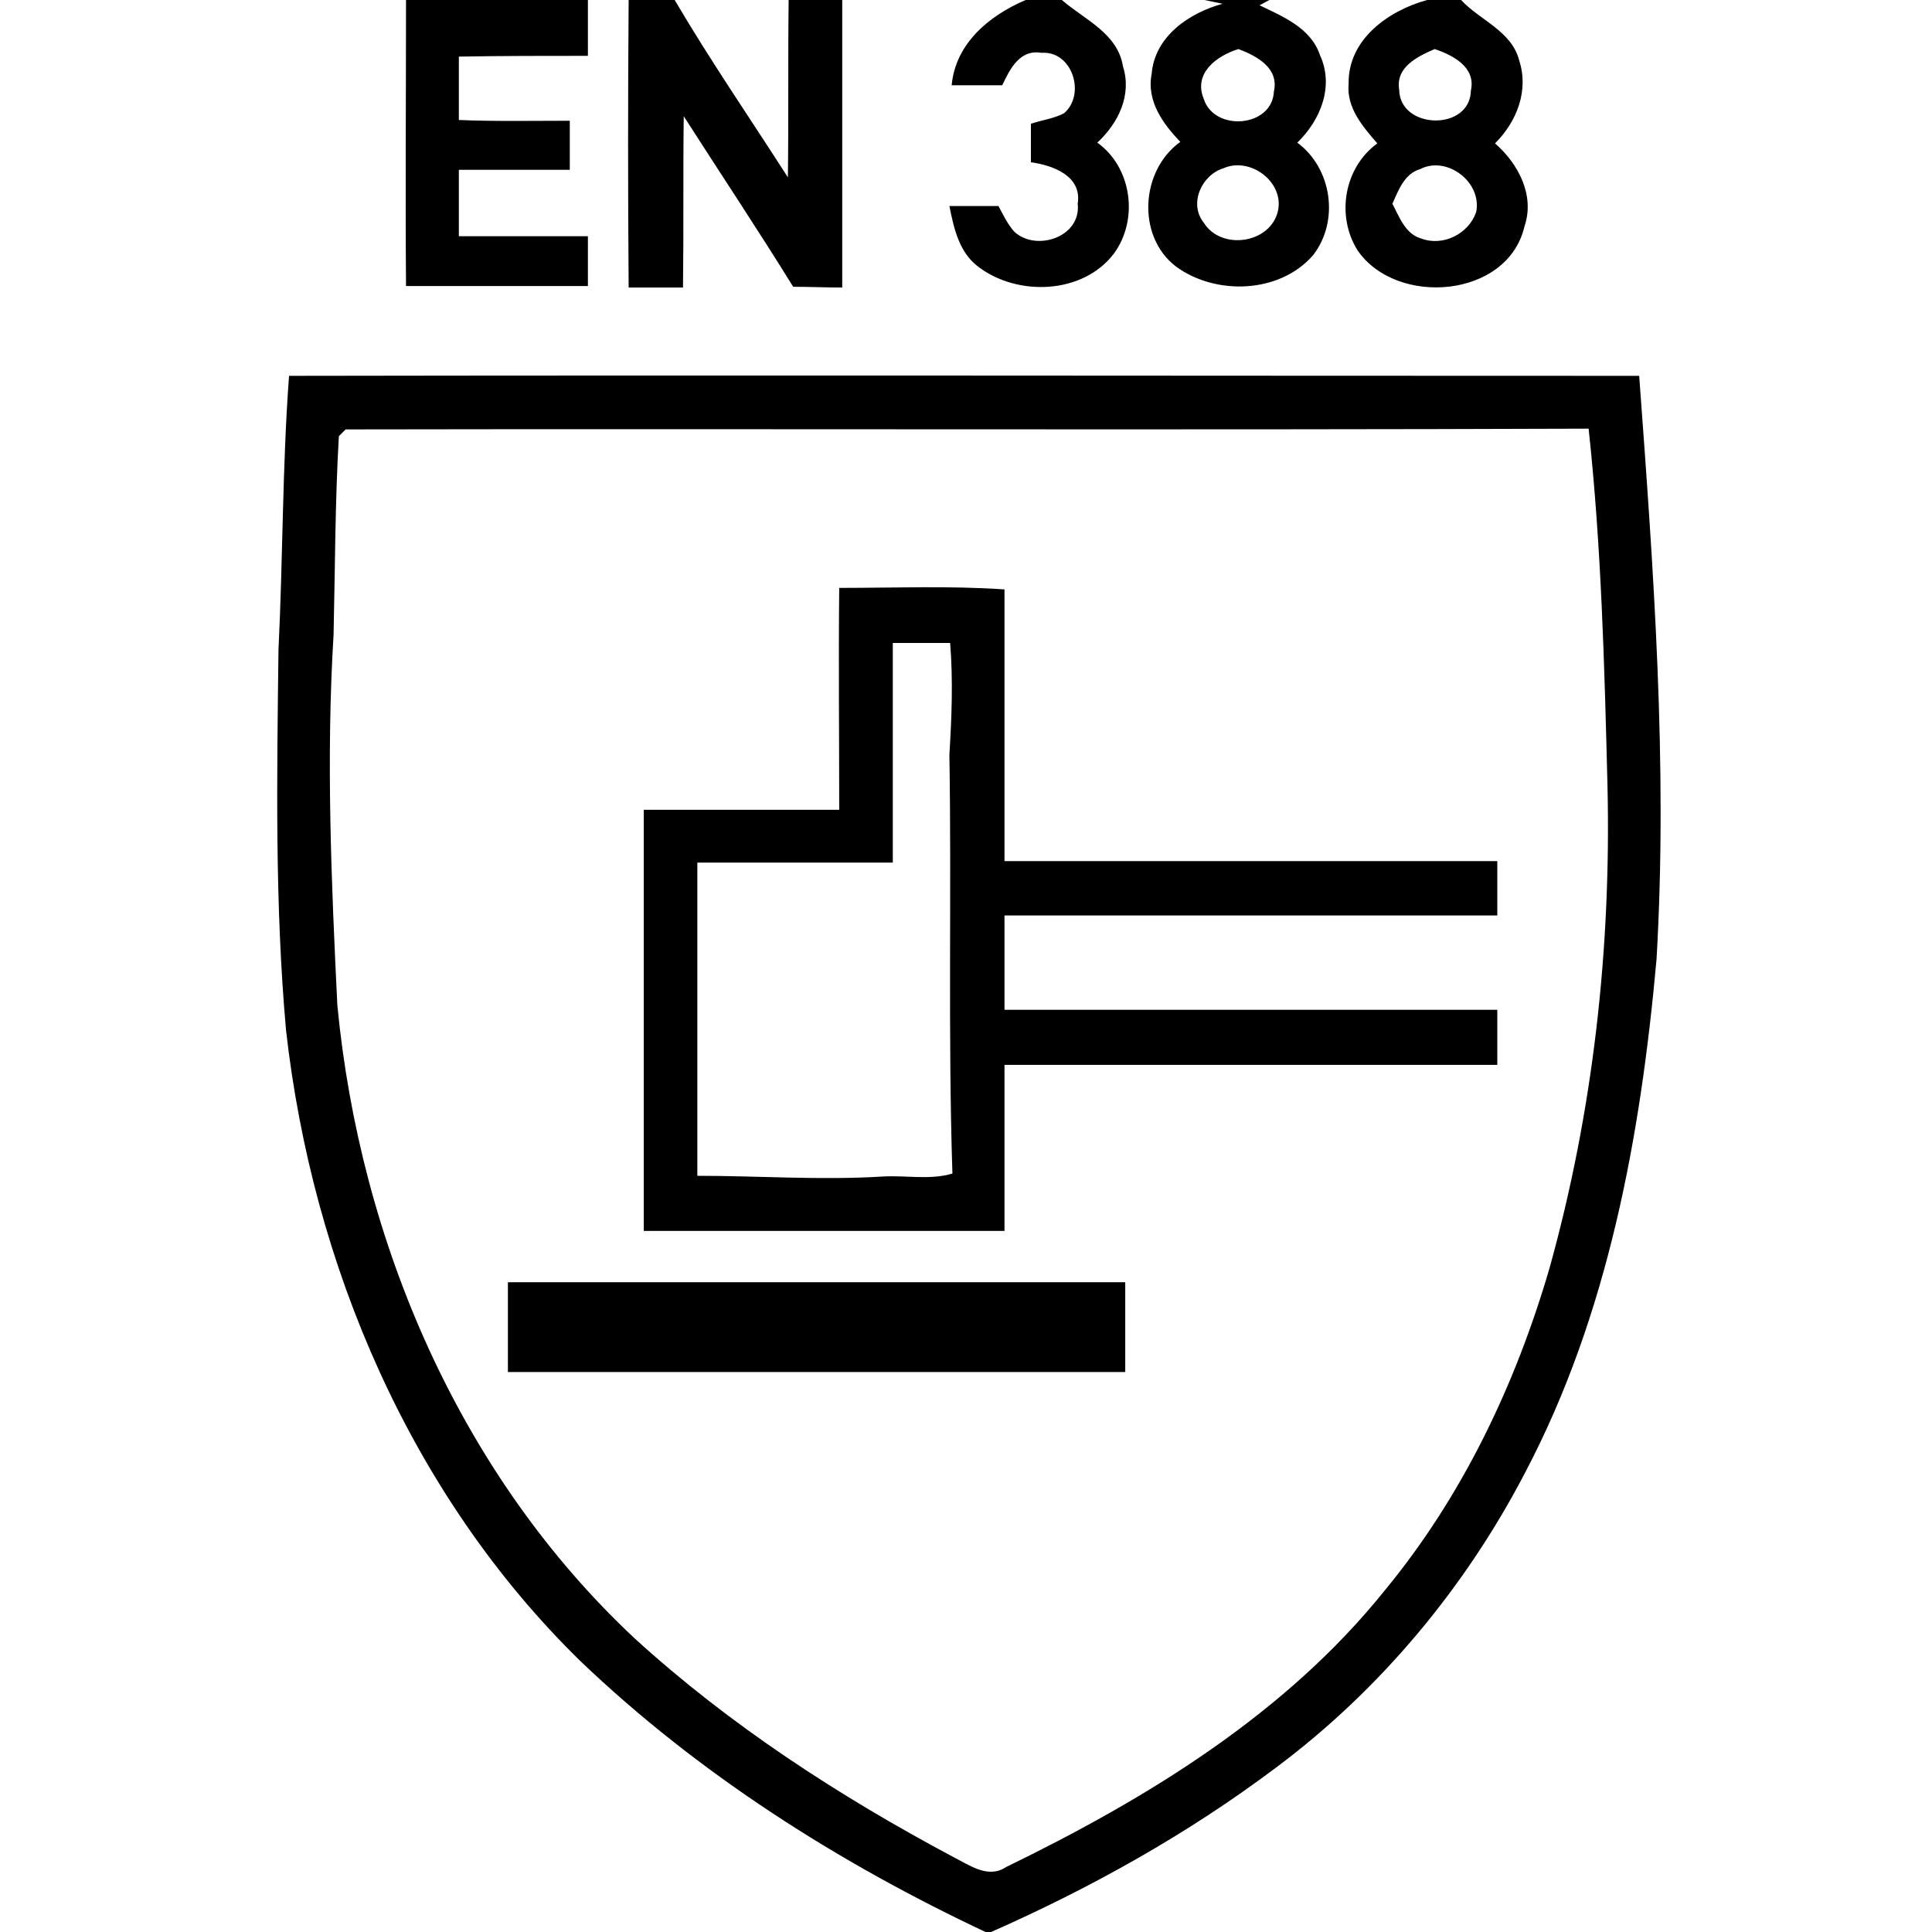 <?xml version="1.0" encoding="utf-8"?>
<!-- Generator: Adobe Illustrator 17.1.0, SVG Export Plug-In . SVG Version: 6.00 Build 0)  -->
<!DOCTYPE svg PUBLIC "-//W3C//DTD SVG 1.1//EN" "http://www.w3.org/Graphics/SVG/1.1/DTD/svg11.dtd">
<svg version="1.1" id="Layer_1" xmlns="http://www.w3.org/2000/svg" xmlns:xlink="http://www.w3.org/1999/xlink" x="0px" y="0px"
	 viewBox="0 0 256 256" enable-background="new 0 0 256 256" xml:space="preserve">
<path d="M53.8,0h24.1c0,2.5,0,4.9,0,7.4c-5.7,0-11.4,0-17.1,0.1c0,2.8,0,5.6,0,8.4c4.9,0.2,9.8,0.1,14.7,0.1c0,2.2,0,4.4,0,6.5
	c-4.9,0-9.8,0-14.7,0v8.8c5.7,0,11.4,0,17.1,0c0,2.2,0,4.4,0,6.6c-8,0-16.1,0-24.1,0C53.7,25.4,53.8,12.7,53.8,0z M83.3,0h6.1
	c4.7,8,10,15.7,15,23.5c0.1-7.8,0-15.7,0.1-23.5h7.1c0,12.7,0,25.4,0,38.1c-2.2,0-4.3-0.1-6.5-0.1c-4.7-7.6-9.7-15.1-14.5-22.6
	c-0.1,7.6,0,15.1-0.1,22.7h-7.2C83.2,25.4,83.2,12.7,83.3,0z M135.9,0h4.8c3,2.6,7.4,4.4,8.1,8.8c1.2,3.8-0.6,7.5-3.4,10.1
	c4.6,3.3,5.5,10.2,2.2,14.7c-4.1,5.4-12.7,5.7-17.9,1.8c-2.6-1.9-3.3-5.1-3.9-8.1c2.2,0,4.3,0,6.5,0c0.6,1.1,1.2,2.4,2.1,3.4
	c2.9,2.7,8.9,0.7,8.4-3.7c0.6-3.7-3.3-5.1-6.2-5.5c0-1.7,0-3.4,0-5.1c1.5-0.5,3.1-0.7,4.4-1.4c2.9-2.5,1.1-8.3-3-8
	c-2.9-0.5-4.2,2.2-5.2,4.3c-2.2,0-4.4,0-6.7,0C126.6,5.8,131,2.1,135.9,0L135.9,0z M159.6,0h8.6l-1.3,0.7c3.1,1.5,6.8,3,8,6.6
	c1.9,4.1,0.1,8.6-3,11.6c4.6,3.4,5.6,10.4,2.1,14.9c-4.4,5.1-12.9,5.4-18.2,1.5c-5.2-4-4.7-12.7,0.6-16.5c-2.3-2.4-4.5-5.4-3.8-9
	c0.4-5,5-8.1,9.4-9.3L159.6,0 M159.5,13.1c1.4,4.4,9.1,3.8,9.3-1c0.7-3.1-2.3-4.7-4.7-5.6C161.2,7.4,158.1,9.7,159.5,13.1
	 M162.1,22.3c-2.9,0.9-4.6,4.7-2.6,7.2c2.3,3.7,8.7,2.8,9.8-1.4C170.3,24.2,165.7,20.7,162.1,22.3z M189.1,0h4.5
	c2.5,2.7,6.7,4.1,7.7,8c1.3,4-0.3,8.1-3.2,11c3.1,2.7,5.3,6.9,3.9,11c-2.2,9.5-16.9,10.7-22.1,3.2c-2.9-4.6-1.8-11,2.6-14.2
	c-1.9-2.2-4.1-4.7-3.8-7.9C178.6,5.2,184,1.4,189.1,0 M185.4,11.9c0.1,5.3,9.4,5.5,9.5,0.1c0.7-3.1-2.4-4.7-4.8-5.5
	C187.8,7.5,184.9,8.9,185.4,11.9 M188.2,22.4c-2.1,0.6-2.9,2.8-3.7,4.6c0.9,1.7,1.7,4,3.8,4.6c2.9,1.1,6.3-0.6,7.3-3.5
	C196.4,24.1,191.7,20.6,188.2,22.4L188.2,22.4z M38.3,49.8c59.6-0.1,119.3,0,178.9,0c1.9,25.7,3.8,51.5,2.3,77.3
	c-2.1,23.4-6.4,47.1-17.4,68c-7.9,15.2-19.2,28.8-33,39.1c-11.7,8.8-24.6,16-38,21.9h-0.3c-19.6-9.2-38.2-21-53.9-36
	c-22.5-22-35.5-52.5-39-83.6c-1.5-16.8-1.2-33.6-1-50.4C37.5,74,37.4,61.9,38.3,49.8 M44.9,57.8c-0.5,8.7-0.5,17.5-0.7,26.3
	c-1,16.3-0.3,32.7,0.5,49.1c3,31.3,16.2,62.2,39.4,83.9c12.6,11.5,27.1,20.9,42.1,28.9c2.2,1.1,4.7,3,7.1,1.4
	c18.7-9.1,37.1-20.3,50.3-36.8c10.2-12.4,17.2-27.1,21.7-42.5c5.8-20.8,8.2-42.4,7.7-64c-0.4-15.8-0.8-31.6-2.5-47.3
	c-54.9,0.2-109.8,0-164.7,0.1L44.9,57.8L44.9,57.8z"/>
<path d="M111.2,77.9c7.3,0,14.6-0.3,21.9,0.2c0,12,0,24,0,36c21.8,0,43.5,0,65.3,0c0,2.4,0,4.8,0,7.2c-21.8,0-43.5,0-65.3,0
	c0,4.2,0,8.4,0,12.5c21.8,0,43.5,0,65.3,0c0,2.4,0,4.9,0,7.3c-21.8,0-43.5,0-65.3,0c0,7.3,0,14.7,0,22c-15.9,0-31.9,0-47.8,0
	c0-18.6,0-37.2,0-55.8c8.6,0,17.3,0,25.9,0C111.2,97.5,111.1,87.7,111.2,77.9 M118.3,85.2c0,9.7,0,19.4,0,29.1c-8.6,0-17.3,0-25.9,0
	c0,13.8,0,27.7,0,41.5c8.2,0,16.3,0.6,24.5,0.1c3.1-0.2,6.3,0.5,9.3-0.4c-0.6-18.5-0.1-37-0.4-55.5c0.3-4.9,0.5-9.8,0.1-14.8
	C123.4,85.2,120.9,85.2,118.3,85.2z M67.3,169.9c27.3,0,54.6,0,81.8,0c0,3.9,0,7.9,0,11.9c-27.3,0-54.6,0-81.8,0
	C67.3,177.8,67.3,173.8,67.3,169.9z"/>
</svg>
